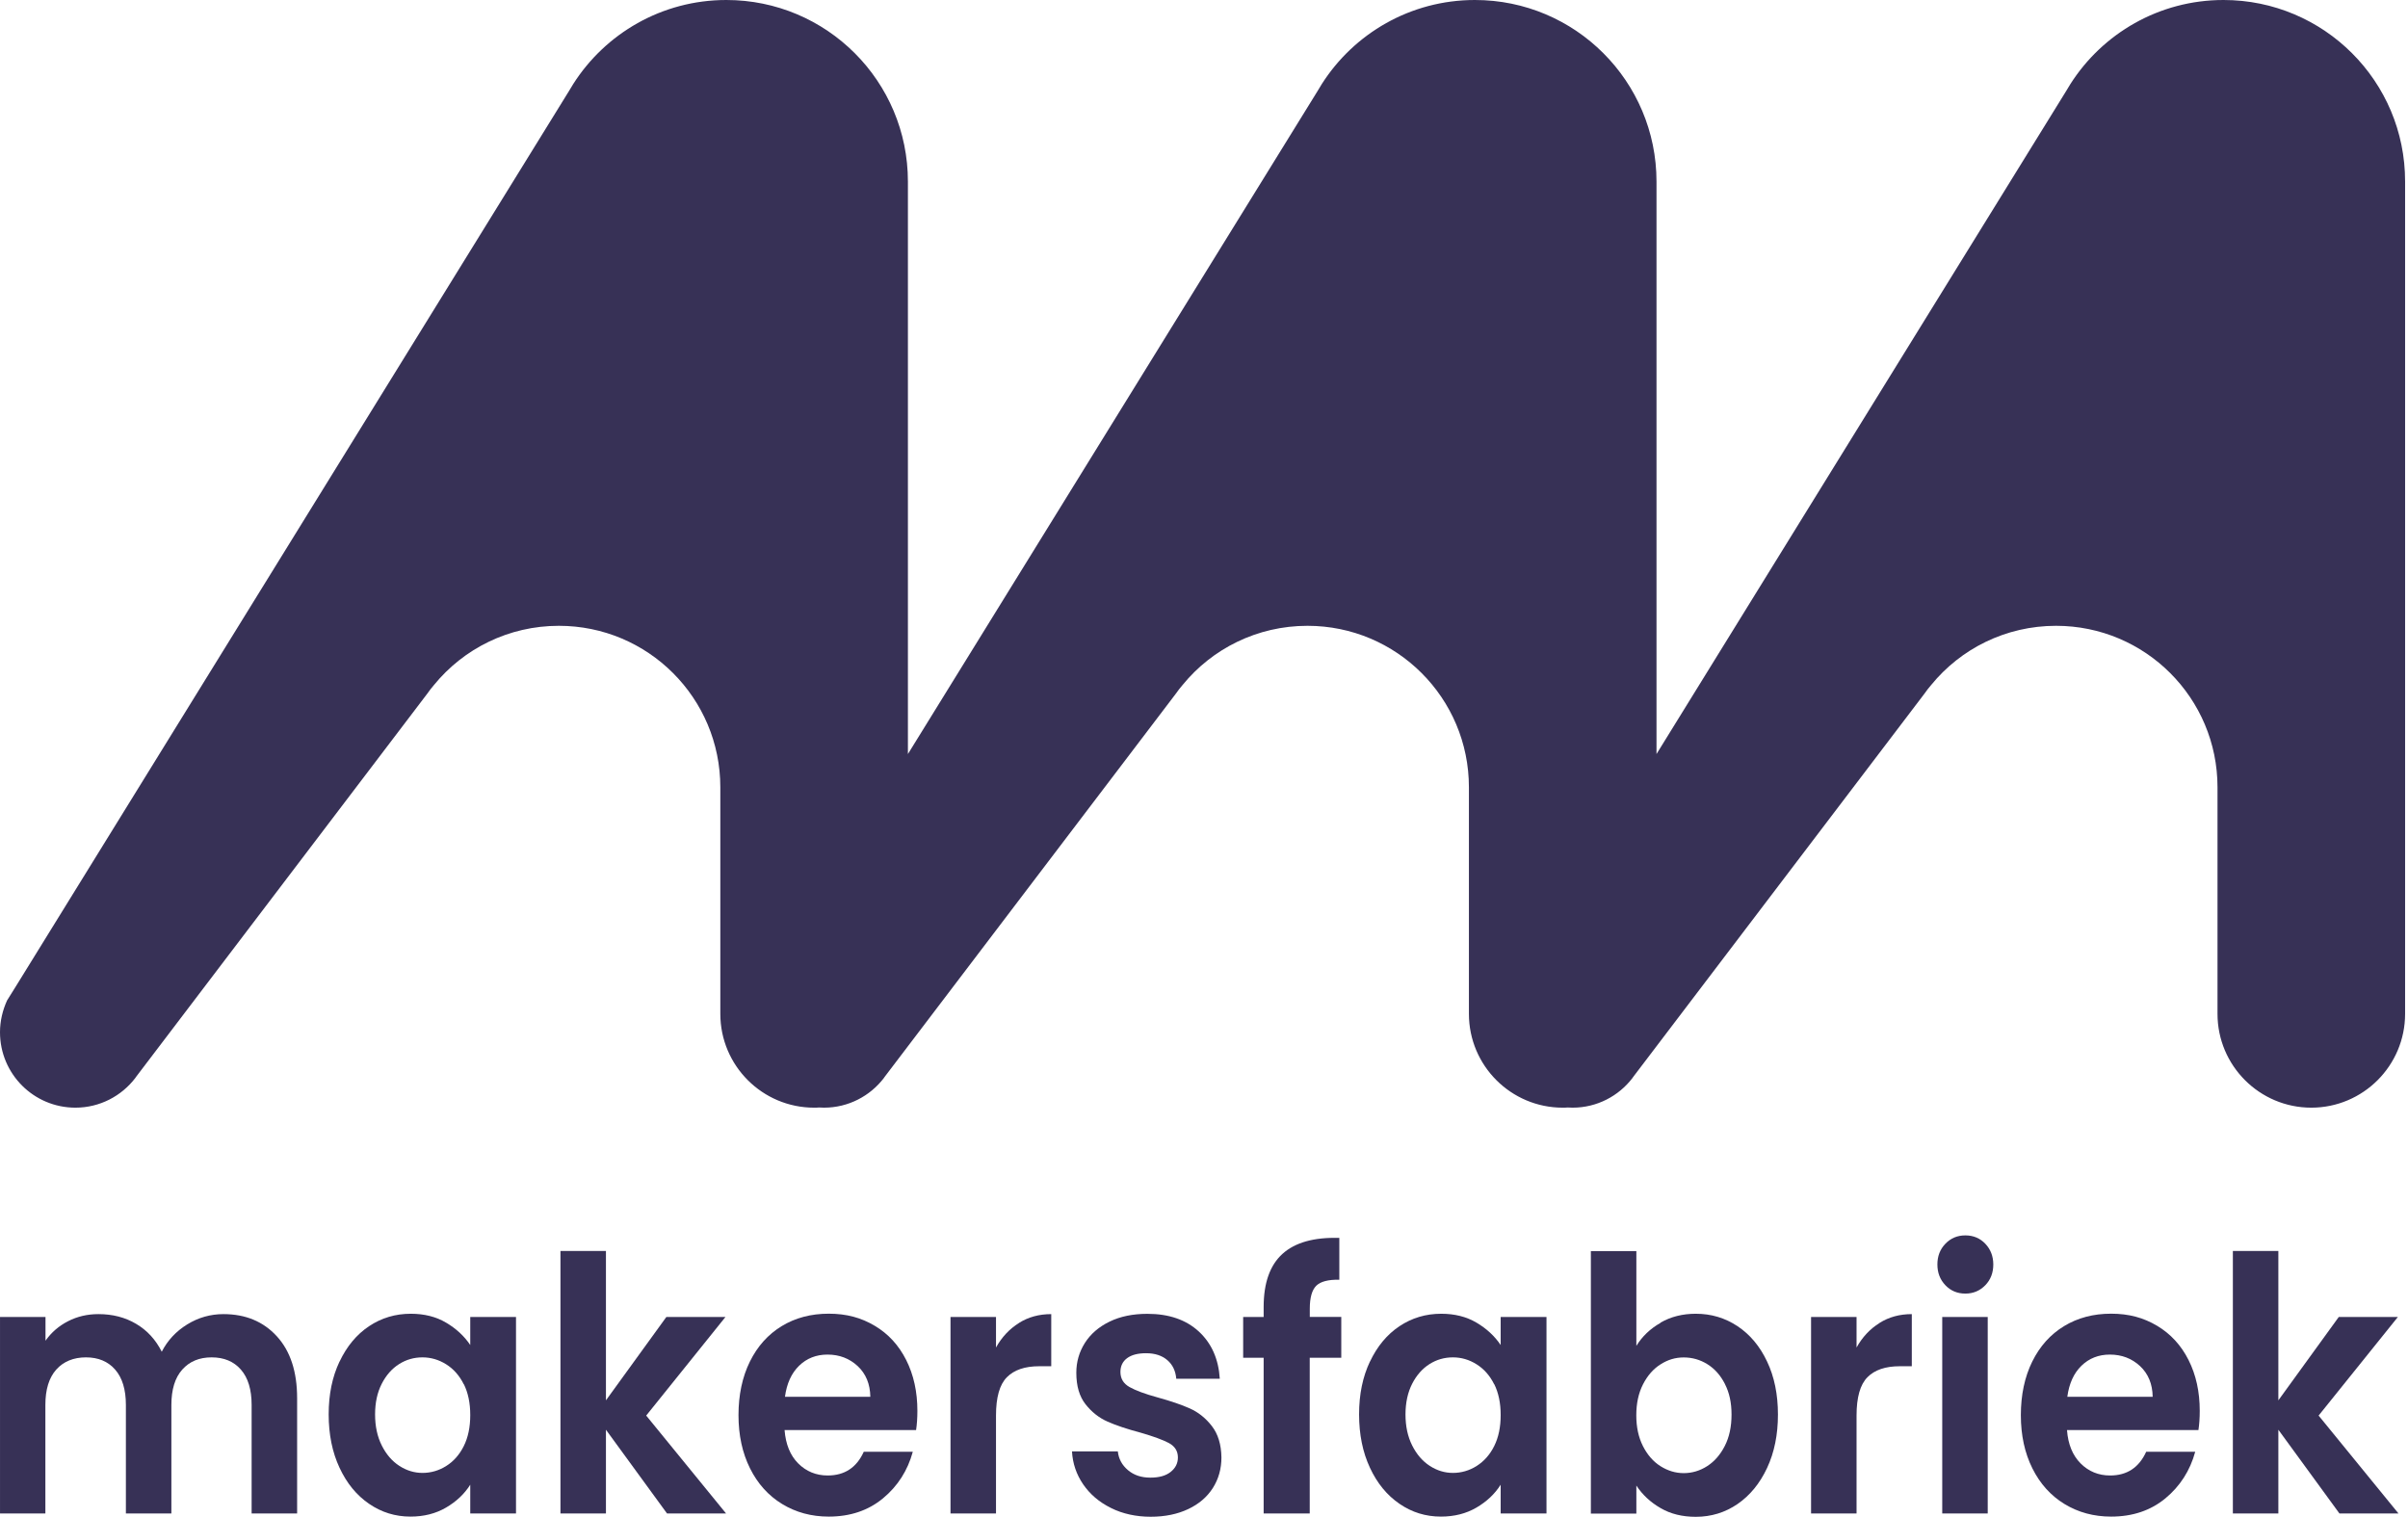 <?xml version="1.0" encoding="UTF-8"?>
<svg xmlns="http://www.w3.org/2000/svg" width="508" height="320" viewBox="0 0 508 320" fill="none">
  <path d="M58.401 281.913C61.259 285.036 62.682 289.38 62.682 294.976V319.292H53.084V296.394C53.084 293.151 52.325 290.662 50.82 288.943C49.315 287.223 47.257 286.363 44.647 286.363C42.037 286.363 39.98 287.223 38.447 288.943C36.914 290.662 36.155 293.151 36.155 296.394V319.292H26.558V296.394C26.558 293.151 25.798 290.662 24.293 288.943C22.788 287.223 20.73 286.363 18.134 286.363C15.538 286.363 13.398 287.223 11.865 288.943C10.332 290.662 9.573 293.151 9.573 296.394V319.292H0.003V277.841H9.6V282.849C10.829 281.099 12.417 279.726 14.364 278.731C16.311 277.735 18.438 277.237 20.771 277.237C23.741 277.237 26.392 277.916 28.712 279.289C31.045 280.661 32.84 282.622 34.125 285.171C35.354 282.773 37.149 280.857 39.496 279.409C41.844 277.961 44.399 277.237 47.133 277.237C51.786 277.237 55.542 278.791 58.401 281.913Z" fill="#373156"></path>
  <path d="M71.63 287.268C73.162 284.024 75.234 281.536 77.858 279.786C80.481 278.036 83.423 277.161 86.668 277.161C89.499 277.161 91.984 277.78 94.097 279.032C96.223 280.284 97.922 281.852 99.206 283.753V277.84H108.859V319.291H99.206V313.228C97.977 315.173 96.265 316.787 94.097 318.054C91.929 319.322 89.429 319.955 86.599 319.955C83.395 319.955 80.495 319.065 77.858 317.255C75.234 315.46 73.149 312.926 71.63 309.653C70.097 306.379 69.338 302.623 69.338 298.385C69.338 294.146 70.097 290.48 71.63 287.237V287.268ZM97.825 292.019C96.914 290.194 95.685 288.806 94.124 287.826C92.578 286.86 90.907 286.363 89.126 286.363C87.344 286.363 85.701 286.83 84.196 287.78C82.691 288.731 81.462 290.118 80.537 291.929C79.597 293.754 79.128 295.911 79.128 298.4C79.128 300.889 79.597 303.076 80.537 304.946C81.475 306.817 82.704 308.25 84.237 309.245C85.77 310.241 87.4 310.739 89.139 310.739C90.879 310.739 92.592 310.256 94.138 309.275C95.685 308.31 96.928 306.907 97.839 305.082C98.75 303.257 99.206 301.085 99.206 298.535C99.206 295.986 98.75 293.814 97.839 291.989L97.825 292.019Z" fill="#373156"></path>
  <path d="M140.716 319.292L127.832 301.628V319.292H118.235V263.918H127.832V295.429L140.578 277.841H153.047L136.325 298.642L153.171 319.292H140.702H140.716Z" fill="#373156"></path>
  <path d="M193.259 301.704H165.517C165.751 304.69 166.704 307.044 168.389 308.733C170.074 310.422 172.159 311.282 174.617 311.282C178.179 311.282 180.72 309.608 182.225 306.274H192.568C191.477 310.272 189.365 313.545 186.271 316.109C183.164 318.674 179.353 319.956 174.838 319.956C171.178 319.956 167.906 319.066 165.006 317.301C162.106 315.536 159.841 313.017 158.225 309.774C156.61 306.531 155.795 302.79 155.795 298.551C155.795 294.313 156.596 290.496 158.198 287.253C159.8 284.01 162.037 281.521 164.909 279.771C167.781 278.022 171.095 277.147 174.838 277.147C178.58 277.147 181.673 277.991 184.531 279.696C187.39 281.385 189.599 283.799 191.174 286.921C192.748 290.044 193.535 293.619 193.535 297.661C193.535 299.155 193.438 300.512 193.259 301.704ZM183.606 294.675C183.565 291.974 182.667 289.817 180.941 288.203C179.201 286.589 177.075 285.775 174.575 285.775C172.2 285.775 170.198 286.559 168.582 288.128C166.967 289.697 165.972 291.884 165.599 294.675H183.62H183.606Z" fill="#373156"></path>
  <path d="M214.952 279.108C216.941 277.856 219.206 277.237 221.774 277.237V288.234H219.233C216.223 288.234 213.944 289.003 212.412 290.557C210.879 292.11 210.119 294.795 210.119 298.642V319.292H200.522V277.841H210.119V284.282C211.348 282.079 212.964 280.36 214.952 279.123V279.108Z" fill="#373156"></path>
  <path d="M234.368 318.13C231.896 316.909 229.949 315.249 228.513 313.153C227.077 311.056 226.29 308.733 226.151 306.199H235.818C235.997 307.798 236.715 309.11 237.972 310.166C239.229 311.222 240.789 311.735 242.667 311.735C244.545 311.735 245.926 311.343 246.948 310.543C247.97 309.744 248.494 308.718 248.494 307.481C248.494 306.139 247.859 305.128 246.616 304.449C245.36 303.77 243.357 303.046 240.623 302.247C237.792 301.493 235.473 300.723 233.664 299.924C231.855 299.124 230.308 297.903 229.01 296.258C227.712 294.614 227.063 292.397 227.063 289.606C227.063 287.313 227.67 285.217 228.872 283.316C230.087 281.415 231.813 279.922 234.078 278.821C236.342 277.72 238.994 277.177 242.059 277.177C246.575 277.177 250.193 278.414 252.886 280.887C255.578 283.361 257.07 286.695 257.332 290.873H248.149C248.011 289.229 247.39 287.917 246.271 286.951C245.153 285.986 243.661 285.488 241.783 285.488C240.043 285.488 238.718 285.835 237.779 286.529C236.84 287.223 236.37 288.203 236.37 289.44C236.37 290.843 237.005 291.899 238.29 292.623C239.574 293.347 241.548 294.086 244.255 294.825C246.989 295.58 249.254 296.349 251.035 297.148C252.816 297.948 254.363 299.185 255.661 300.859C256.959 302.533 257.636 304.736 257.677 307.481C257.677 309.879 257.07 312.021 255.868 313.922C254.653 315.823 252.927 317.301 250.662 318.372C248.398 319.443 245.76 319.986 242.75 319.986C239.739 319.986 236.853 319.382 234.395 318.146L234.368 318.13Z" fill="#373156"></path>
  <path d="M282.948 286.438H276.305V319.291H266.584V286.438H262.262V277.84H266.584V275.743C266.584 270.66 267.91 266.919 270.561 264.521C273.212 262.122 277.203 261.006 282.547 261.157V269.981C280.213 269.936 278.598 270.358 277.686 271.248C276.775 272.153 276.319 273.767 276.319 276.105V277.825H282.961V286.423L282.948 286.438Z" fill="#373156"></path>
  <path d="M289.01 287.268C290.542 284.024 292.614 281.536 295.238 279.786C297.861 278.036 300.802 277.161 304.048 277.161C306.878 277.161 309.364 277.78 311.477 279.032C313.603 280.284 315.302 281.852 316.586 283.753V277.84H326.252V319.291H316.586V313.228C315.357 315.173 313.645 316.787 311.477 318.054C309.309 319.322 306.809 319.955 303.979 319.955C300.775 319.955 297.875 319.065 295.238 317.255C292.6 315.445 290.529 312.926 289.01 309.653C287.477 306.379 286.717 302.623 286.717 298.385C286.717 294.146 287.477 290.48 289.01 287.237V287.268ZM315.205 292.019C314.294 290.194 313.065 288.806 311.504 287.826C309.944 286.845 308.287 286.363 306.506 286.363C304.724 286.363 303.081 286.83 301.576 287.78C300.071 288.731 298.842 290.118 297.916 291.929C296.991 293.739 296.508 295.911 296.508 298.4C296.508 300.889 296.977 303.076 297.916 304.946C298.855 306.817 300.084 308.25 301.617 309.245C303.15 310.241 304.779 310.739 306.519 310.739C308.259 310.739 309.972 310.256 311.518 309.275C313.065 308.295 314.308 306.907 315.219 305.082C316.13 303.257 316.586 301.085 316.586 298.535C316.586 295.986 316.13 293.814 315.219 291.989L315.205 292.019Z" fill="#373156"></path>
  <path d="M350.321 279.031C352.489 277.78 354.961 277.161 357.75 277.161C360.996 277.161 363.923 278.036 366.561 279.786C369.184 281.535 371.269 284.009 372.788 287.237C374.321 290.45 375.081 294.191 375.081 298.43C375.081 302.668 374.321 306.424 372.788 309.698C371.256 312.971 369.184 315.49 366.561 317.3C363.937 319.095 360.996 320 357.75 320C354.92 320 352.434 319.397 350.321 318.16C348.195 316.938 346.496 315.354 345.212 313.408V319.321H335.615V263.947H345.212V283.934C346.441 281.943 348.139 280.314 350.321 279.077V279.031ZM363.882 291.944C362.943 290.118 361.714 288.746 360.181 287.795C358.648 286.845 356.991 286.378 355.21 286.378C353.428 286.378 351.84 286.86 350.307 287.841C348.775 288.806 347.546 290.224 346.607 292.064C345.668 293.905 345.198 296.077 345.198 298.581C345.198 301.085 345.668 303.242 346.607 305.097C347.546 306.937 348.775 308.355 350.307 309.321C351.84 310.286 353.47 310.784 355.21 310.784C356.95 310.784 358.648 310.286 360.181 309.29C361.714 308.295 362.943 306.877 363.882 305.022C364.821 303.181 365.29 300.979 365.29 298.43C365.29 295.881 364.821 293.784 363.882 291.959V291.944Z" fill="#373156"></path>
  <path d="M396.498 279.108C398.487 277.856 400.751 277.237 403.32 277.237V288.234H400.779C397.769 288.234 395.49 289.003 393.957 290.557C392.425 292.11 391.665 294.795 391.665 298.642V319.292H382.068V277.841H391.665V284.282C392.894 282.079 394.51 280.36 396.498 279.123V279.108Z" fill="#373156"></path>
  <path d="M410.404 271.143C409.285 269.966 408.719 268.518 408.719 266.768C408.719 265.018 409.272 263.57 410.404 262.394C411.536 261.217 412.931 260.629 414.616 260.629C416.3 260.629 417.709 261.217 418.827 262.394C419.946 263.57 420.512 265.034 420.512 266.768C420.512 268.503 419.96 269.981 418.827 271.143C417.695 272.304 416.3 272.907 414.616 272.907C412.931 272.907 411.522 272.319 410.404 271.143ZM419.338 277.84V319.291H409.741V277.84H419.338Z" fill="#373156"></path>
  <path d="M463.803 301.704H436.061C436.282 304.69 437.248 307.044 438.933 308.733C440.618 310.422 442.703 311.282 445.161 311.282C448.724 311.282 451.251 309.608 452.77 306.274H463.112C462.022 310.272 459.909 313.545 456.816 316.109C453.709 318.674 449.897 319.956 445.368 319.956C441.709 319.956 438.436 319.066 435.536 317.301C432.636 315.536 430.372 313.017 428.756 309.774C427.14 306.531 426.326 302.79 426.326 298.551C426.326 294.313 427.126 290.496 428.728 287.253C430.33 284.01 432.567 281.521 435.439 279.771C438.312 278.022 441.626 277.147 445.368 277.147C449.11 277.147 452.203 277.991 455.062 279.696C457.92 281.4 460.13 283.799 461.704 286.921C463.278 290.044 464.065 293.619 464.065 297.661C464.065 299.155 463.969 300.512 463.789 301.704H463.803ZM454.137 294.675C454.095 291.974 453.198 289.817 451.472 288.203C449.732 286.589 447.605 285.775 445.106 285.775C442.73 285.775 440.728 286.559 439.113 288.128C437.497 289.697 436.503 291.884 436.13 294.675H454.15H454.137Z" fill="#373156"></path>
  <path d="M493.533 319.292L480.65 301.628V319.292H471.053V263.918H480.65V295.429L493.395 277.841H505.865L489.142 298.642L505.989 319.292H493.52H493.533Z" fill="#373156"></path>
  <g clip-path="url(#clip0_794_51)">
    <path d="M311.155 0C297.553 0 285.629 7.08 278.847 17.738L277.99 19.154L191.537 159.08V38.307C191.537 17.142 174.396 0 153.23 0C139.628 0 127.704 7.08 120.922 17.738L120.065 19.154L3.466 207.896L1.491 211.063C0.559 213.113 0 215.386 0 217.771C0 226.565 7.117 233.683 15.912 233.683C21.054 233.683 25.638 231.223 28.544 227.422L28.693 227.199L90.142 146.336C90.589 145.702 91.036 145.106 91.558 144.51C97.781 136.871 107.283 132.026 117.903 132.026C136.722 132.026 151.963 147.267 151.963 166.086V213.896C151.963 224.814 160.832 233.683 171.75 233.683C172.085 233.683 172.458 233.683 172.793 233.645C173.129 233.645 173.501 233.683 173.837 233.683C178.979 233.683 183.563 231.223 186.469 227.422L186.618 227.199L248.067 146.336C248.514 145.702 248.961 145.106 249.483 144.51C255.706 136.871 265.208 132.026 275.828 132.026C294.647 132.026 309.888 147.267 309.888 166.086V213.896C309.888 224.814 318.757 233.683 329.675 233.683C330.01 233.683 330.383 233.683 330.718 233.645C331.054 233.645 331.426 233.683 331.762 233.683C336.904 233.683 341.488 231.223 344.394 227.422L344.543 227.199L405.992 146.336C406.439 145.702 406.886 145.106 407.408 144.51C413.631 136.871 423.133 132.026 433.753 132.026C452.572 132.026 467.813 147.267 467.813 166.086V213.896C467.813 224.814 476.681 233.683 487.6 233.683C498.518 233.683 507.387 224.814 507.387 213.896V38.307C507.424 17.142 490.246 0 469.08 0C455.478 0 443.554 7.08 436.772 17.738L435.915 19.154L349.462 159.08V38.307C349.462 17.142 332.321 0 311.155 0Z" fill="#373156"></path>
  </g>
  <defs>
    <clipPath id="clip0_794_51">
      <rect width="507.424" height="233.72" fill="white"></rect>
    </clipPath>
  </defs>
</svg>
